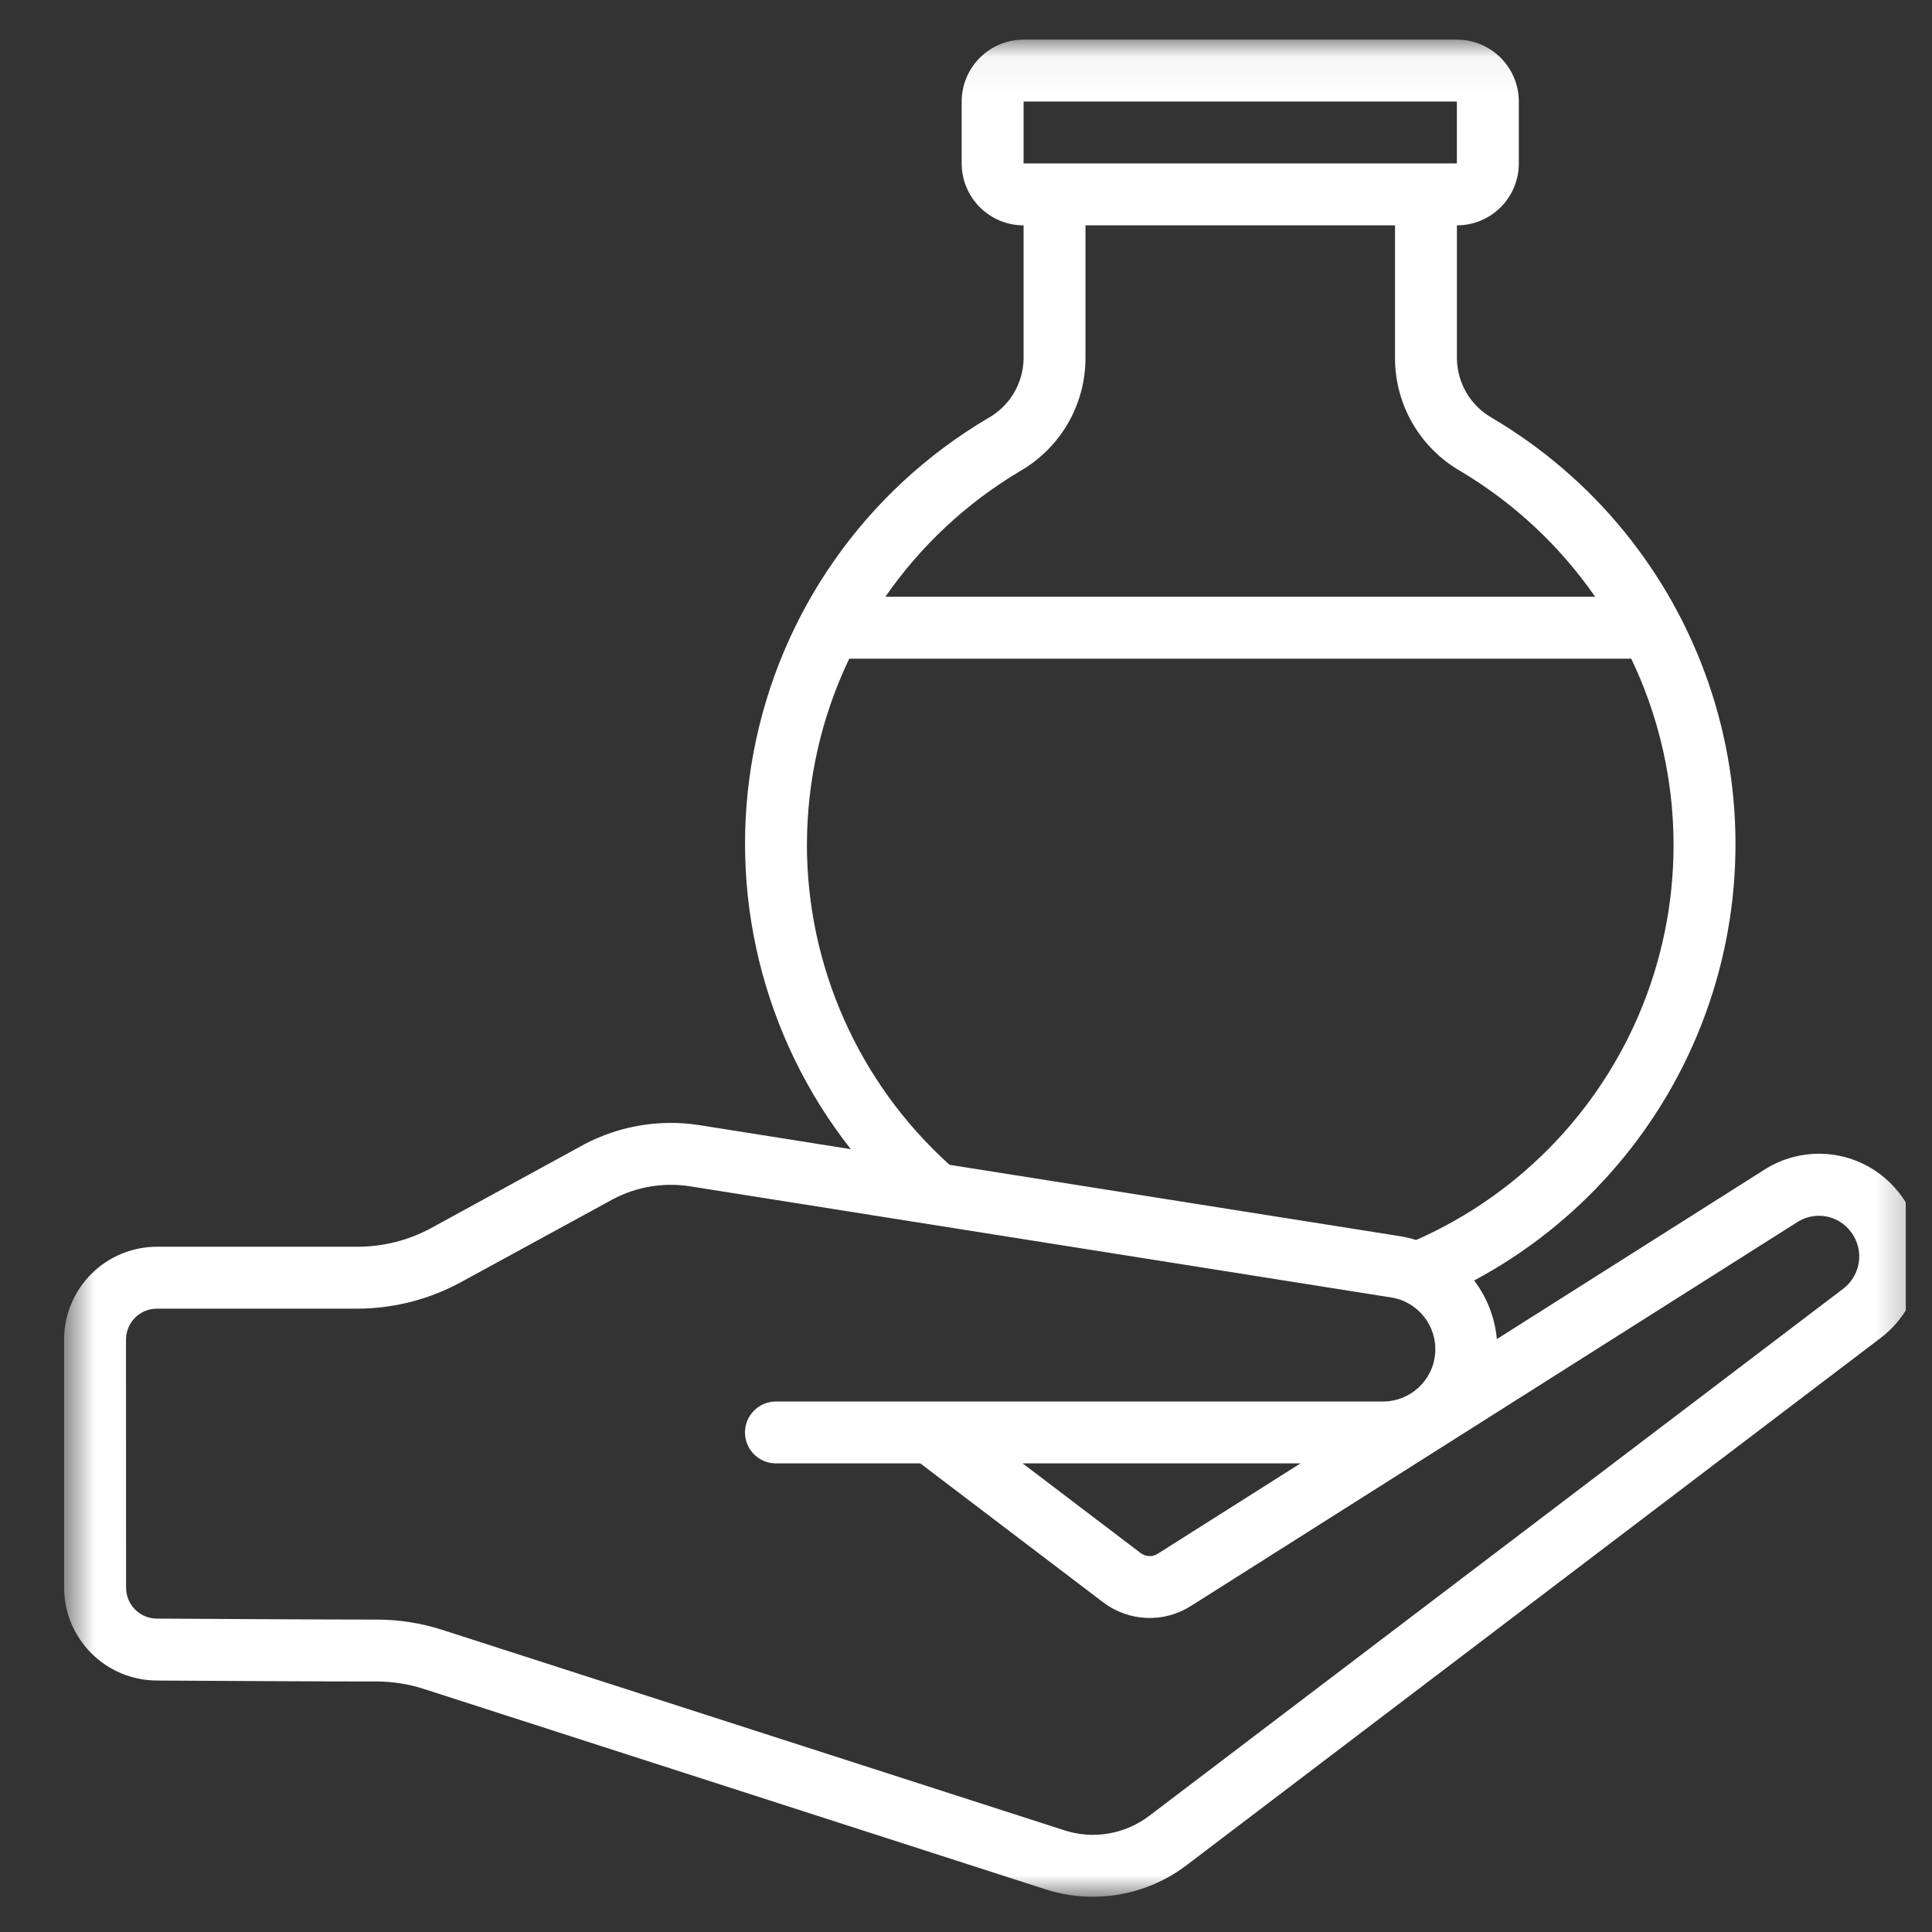 <svg width="51" height="51" viewBox="0 0 51 51" fill="none" xmlns="http://www.w3.org/2000/svg">
<rect x="0" y="0" width="51" height="51" fill="#333333" stroke="none"/>
<g clip-path="url(#clip0_148_663)">
<mask id="mask0_148_663" style="mask-type:luminance" maskUnits="userSpaceOnUse" x="1" y="1" width="50" height="50">
<path d="M1.691 1.047H50.715V50.07H1.691V1.047Z" fill="white"/>
</mask>
<g mask="url(#mask0_148_663)">
<path d="M4.122 44.362C5.843 44.372 8.497 44.387 9.841 44.387H9.944C10.367 44.388 10.787 44.454 11.189 44.584L27.601 49.874C28.87 50.281 30.259 50.044 31.321 49.238L49.668 35.301C50.258 34.843 50.633 34.161 50.703 33.417C50.772 32.673 50.531 31.933 50.036 31.374L50.008 31.342V31.342C49.58 30.867 48.997 30.561 48.364 30.478C47.73 30.396 47.088 30.542 46.553 30.891L39.513 35.349C39.462 34.787 39.255 34.251 38.914 33.802C41.651 32.337 43.776 29.945 44.91 27.056C46.044 24.166 46.112 20.967 45.101 18.032C44.091 15.097 42.068 12.618 39.396 11.038C38.826 10.72 38.469 10.123 38.459 9.47V5.949C38.892 5.949 39.308 5.777 39.614 5.47C39.921 5.164 40.093 4.748 40.093 4.314V2.68C40.093 2.247 39.921 1.831 39.614 1.525C39.308 1.219 38.892 1.046 38.459 1.046H27.02C26.587 1.046 26.171 1.219 25.865 1.525C25.559 1.831 25.386 2.247 25.386 2.68V4.314C25.386 4.748 25.559 5.164 25.865 5.47C26.171 5.777 26.587 5.949 27.02 5.949V9.47V9.47C27.015 9.791 26.926 10.105 26.761 10.38C26.596 10.656 26.361 10.883 26.081 11.039C22.841 12.951 20.585 16.168 19.891 19.865C19.197 23.562 20.133 27.379 22.459 30.335L18.451 29.699C17.412 29.539 16.349 29.718 15.419 30.21L11.385 32.416H11.386C10.785 32.742 10.113 32.912 9.43 32.911H4.143C3.493 32.911 2.87 33.169 2.41 33.629C1.95 34.089 1.692 34.712 1.692 35.362V41.91V41.91C1.693 42.556 1.949 43.176 2.404 43.635C2.859 44.094 3.477 44.355 4.123 44.361L4.122 44.362ZM27.02 2.68H38.458V4.314H27.02V2.68ZM26.912 12.445C27.438 12.146 27.876 11.713 28.182 11.191C28.488 10.669 28.651 10.075 28.654 9.47V5.949H36.825V9.47V9.47C36.828 10.075 36.99 10.668 37.296 11.19C37.601 11.712 38.039 12.144 38.564 12.443C39.968 13.281 41.176 14.409 42.108 15.753H23.372C24.302 14.41 25.51 13.282 26.913 12.445L26.912 12.445ZM21.301 22.289C21.304 20.593 21.685 18.918 22.418 17.387H43.06C44.392 20.168 44.54 23.37 43.47 26.262C42.4 29.154 40.203 31.489 37.382 32.733C37.248 32.691 37.112 32.659 36.974 32.635L25.065 30.748C22.67 28.588 21.301 25.515 21.3 22.289L21.301 22.289ZM3.326 35.362C3.326 34.911 3.692 34.545 4.143 34.545H9.429C10.386 34.544 11.328 34.304 12.168 33.846L16.19 31.651C16.806 31.327 17.51 31.209 18.198 31.313L36.719 34.249V34.249C37.432 34.36 37.94 35 37.885 35.72C37.83 36.439 37.231 36.995 36.509 36.996H20.483C20.032 36.996 19.666 37.362 19.666 37.813C19.666 38.265 20.032 38.63 20.483 38.63H24.294L29.126 42.301H29.126C29.455 42.549 29.852 42.692 30.263 42.709C30.675 42.727 31.082 42.618 31.431 42.398L47.435 32.267C47.863 31.986 48.43 32.052 48.781 32.424C48.788 32.432 48.794 32.44 48.802 32.448C49.001 32.667 49.1 32.96 49.076 33.255C49.051 33.551 48.905 33.823 48.673 34.007L30.333 47.937C29.695 48.42 28.863 48.562 28.101 48.317L11.687 43.028C11.124 42.846 10.536 42.753 9.944 42.753H9.935C8.645 42.753 5.893 42.737 4.134 42.727C3.687 42.722 3.328 42.358 3.328 41.91L3.326 35.362ZM34.329 38.63L30.557 41.018C30.419 41.104 30.244 41.096 30.114 41L26.996 38.63L34.329 38.63Z" fill="white"/>
</g>
</g>
<defs>
<clipPath id="clip0_148_663">
<rect width="49.82" height="49.82" fill="white" transform="translate(0.491 0.783)"/>
</clipPath>
</defs>
</svg>

